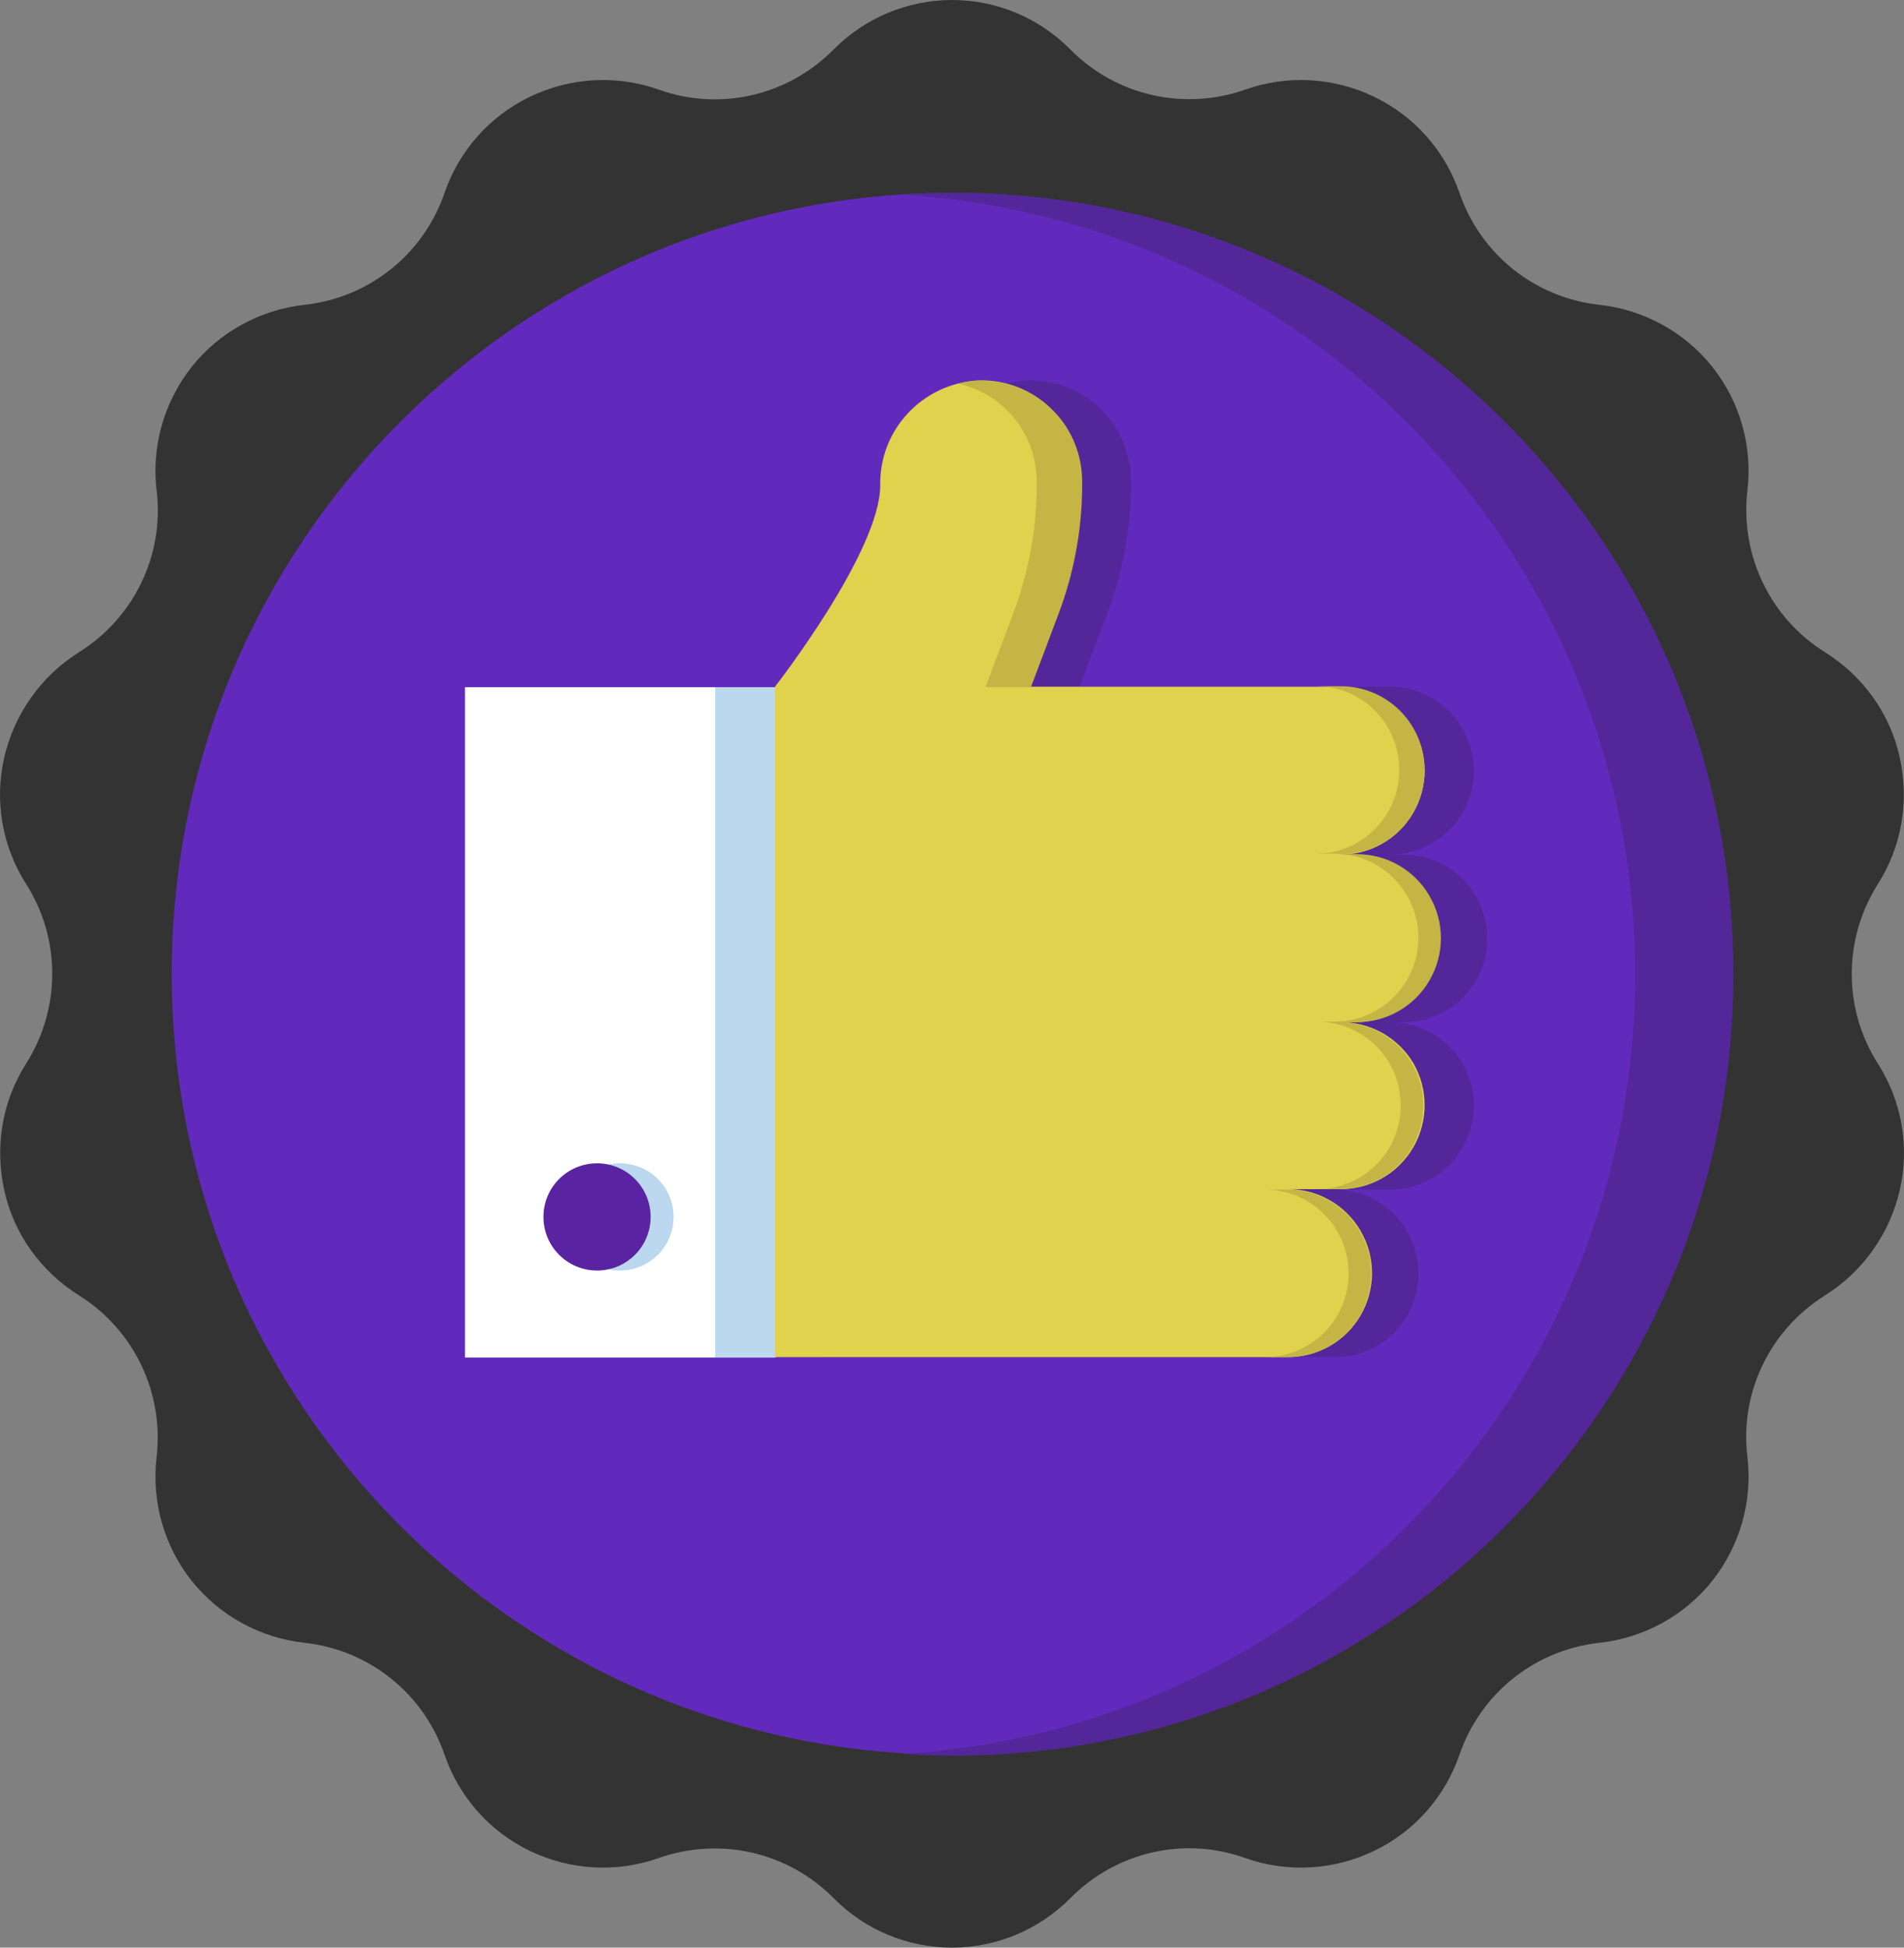<svg width="398" height="407" viewBox="0 0 398 407" fill="none" xmlns="http://www.w3.org/2000/svg">
<rect x="0" y="0" width="398" height="407" fill="#808080" stroke="none"/>
<g clip-path="url(#clip0_52_363)">
<path d="M392.516 222.225C397.563 230.119 399.214 239.666 397.104 248.753C394.993 257.84 389.396 265.734 381.505 270.691C370.035 277.85 363.612 290.977 365.264 304.47C366.365 313.741 363.704 323.012 357.923 330.355C352.143 337.606 343.609 342.288 334.342 343.297C320.854 344.766 309.476 353.853 305.071 366.704C302.043 375.516 295.62 382.767 287.179 386.806C278.737 390.845 269.103 391.396 260.294 388.275C247.54 383.685 233.317 386.99 223.774 396.628C217.26 403.237 208.267 407 199 407C189.641 407 180.74 403.237 174.226 396.628C164.683 386.99 150.46 383.777 137.706 388.275C128.897 391.396 119.263 390.845 110.821 386.806C102.38 382.767 95.957 375.516 92.929 366.704C88.524 353.853 77.146 344.766 63.658 343.297C54.391 342.288 45.857 337.606 40.077 330.355C34.296 323.103 31.635 313.741 32.736 304.47C34.296 290.977 27.965 277.85 16.495 270.691C8.604 265.734 2.915 257.932 0.896 248.753C-1.122 239.574 0.437 230.119 5.484 222.225C12.733 210.751 12.733 196.157 5.484 184.775C0.437 176.881 -1.214 167.334 0.896 158.247C3.007 149.16 8.604 141.266 16.495 136.309C27.965 129.15 34.388 116.023 32.736 102.53C31.635 93.259 34.296 83.989 40.077 76.645C45.857 69.394 54.391 64.712 63.658 63.703C77.146 62.234 88.524 53.147 92.929 40.296C95.957 31.484 102.38 24.233 110.821 20.194C119.263 16.155 128.897 15.604 137.706 18.725C150.46 23.315 164.683 20.01 174.226 10.372C180.74 3.763 189.733 0 199 0C208.359 0 217.26 3.763 223.774 10.372C233.317 20.01 247.54 23.223 260.294 18.725C269.103 15.604 278.737 16.155 287.179 20.194C295.62 24.233 302.043 31.484 305.071 40.296C309.476 53.147 320.854 62.234 334.342 63.703C343.609 64.712 352.143 69.394 357.923 76.645C363.704 83.897 366.365 93.259 365.264 102.53C363.704 116.023 370.035 129.15 381.505 136.309C389.396 141.266 395.085 149.068 397.104 158.247C399.122 167.426 397.563 176.881 392.516 184.775C385.267 196.249 385.267 210.843 392.516 222.225Z" fill="#333333"/>
<path d="M362.3 203.5C362.3 293.6 289.2 366.7 199.1 366.7C109 366.7 35.9 293.6 35.9 203.5C35.9 113.4 109 40.3 199.1 40.3C289.2 40.3 362.3 113.4 362.3 203.5Z" fill="#622ABC"/>
<path d="M199.1 40.3C195.6 40.3 192.2 40.4 188.8 40.7C274.8 46.1 341.8 117.4 341.8 203.6C341.8 289.8 274.8 361.1 188.8 366.5C192.2 366.7 195.6 366.9 199.1 366.9C289.2 366.9 362.3 293.8 362.3 203.7C362.3 113.4 289.2 40.3 199.1 40.3Z" fill="#53279A"/>
<path d="M290.3 213.6H293.7C303.3 213.5 310.9 205.7 310.9 196.1C310.9 186.5 303.2 178.7 293.7 178.6H290.3C296.6 178.7 302.5 175.4 305.7 169.9C308.9 164.4 308.9 157.7 305.7 152.2C302.5 146.7 296.6 143.4 290.3 143.5H225.7L231.5 128.1C234.7 119.6 236.4 110.5 236.4 101.4V100.5C236.4 94.8 234.1 89.3 230 85.4C225.9 81.4 220.4 79.3 214.7 79.5C203.1 80.2 194.1 89.8 194.3 101.4C194.3 115.3 172.3 143.5 172.3 143.5V283.6H279.3C288.9 283.5 296.5 275.7 296.5 266.1C296.5 256.5 288.8 248.7 279.3 248.6H290.3C296.6 248.7 302.5 245.4 305.7 239.9C308.9 234.4 308.9 227.7 305.7 222.2C302.5 216.8 296.6 213.5 290.3 213.6Z" fill="#53279A"/>
<path d="M97.2 143.6H162.1V283.7H97.2V143.6V143.6Z" fill="white"/>
<path d="M140.8 254.3C140.8 260.5 135.8 265.5 129.6 265.5C123.4 265.5 118.4 260.5 118.4 254.3C118.4 248.1 123.4 243.1 129.6 243.1C135.8 243.1 140.8 248.1 140.8 254.3Z" fill="#BBD8EF"/>
<path d="M149.5 143.6H162.1V283.7H149.5V143.6Z" fill="#BBD8EF"/>
<path d="M280 213.6H283.4C293 213.5 300.6 205.7 300.6 196.1C300.6 186.5 292.9 178.7 283.4 178.6H280C286.3 178.7 292.2 175.4 295.4 169.9C298.6 164.4 298.6 157.7 295.4 152.2C292.2 146.7 286.3 143.4 280 143.5H215.4L221.2 128.1C224.4 119.6 226.1 110.5 226.1 101.4V100.5C226.1 94.8 223.8 89.3 219.7 85.4C215.6 81.4 210.1 79.3 204.4 79.5C192.8 80.2 183.8 89.8 184 101.4C184 115.3 162 143.5 162 143.5V283.6H269C275.3 283.7 281.2 280.4 284.4 274.9C287.6 269.4 287.6 262.7 284.4 257.2C281.2 251.7 275.3 248.4 269 248.5H280C286.3 248.6 292.2 245.3 295.4 239.8C298.6 234.3 298.6 227.6 295.4 222.1C292.2 216.8 286.4 213.5 280 213.6Z" fill="#E0D24C"/>
<path d="M216.7 100.6V101.5C216.7 110.6 215 119.7 211.8 128.2L206 143.6H215.5L221.3 128.2C224.5 119.7 226.2 110.6 226.2 101.5V100.6C226.2 94.9 223.9 89.4 219.8 85.5C215.7 81.5 210.2 79.4 204.5 79.6C203.1 79.6 201.7 79.8 200.4 80.2C209.9 82.3 216.7 90.8 216.7 100.6Z" fill="#C4B545"/>
<path d="M269.1 248.6H264.4C274.1 248.6 281.9 256.4 281.9 266.1C281.9 275.8 274.1 283.6 264.4 283.6H269.1C278.8 283.6 286.6 275.8 286.6 266.1C286.6 256.4 278.8 248.6 269.1 248.6Z" fill="#C4B545"/>
<path d="M280 213.6H283.4C289.7 213.7 295.6 210.4 298.8 204.9C302 199.4 302 192.7 298.8 187.2C295.6 181.7 289.7 178.4 283.4 178.5H280C286.3 178.6 292.2 175.3 295.4 169.8C298.6 164.3 298.6 157.6 295.4 152.1C292.2 146.6 286.3 143.3 280 143.4H275.3C284.9 143.5 292.5 151.3 292.5 160.9C292.5 170.5 284.8 178.3 275.3 178.4H278.7C285 178.3 290.9 181.6 294.1 187.1C297.3 192.6 297.3 199.3 294.1 204.8C290.9 210.3 285 213.6 278.7 213.5H275.3C285 213.5 292.8 221.3 292.8 231C292.8 240.7 285 248.5 275.3 248.5H280C289.7 248.5 297.5 240.7 297.5 231C297.6 221.5 289.7 213.6 280 213.6Z" fill="#C4B545"/>
<path d="M136 254.3C136 260.5 131 265.5 124.8 265.5C118.6 265.5 113.6 260.5 113.6 254.3C113.6 248.1 118.6 243.1 124.8 243.1C131 243.1 136 248.1 136 254.3Z" fill="#5A23A2"/>
</g>
<defs>
<clipPath id="clip0_52_363">
<rect width="398" height="407" fill="white"/>
</clipPath>
</defs>
</svg>

